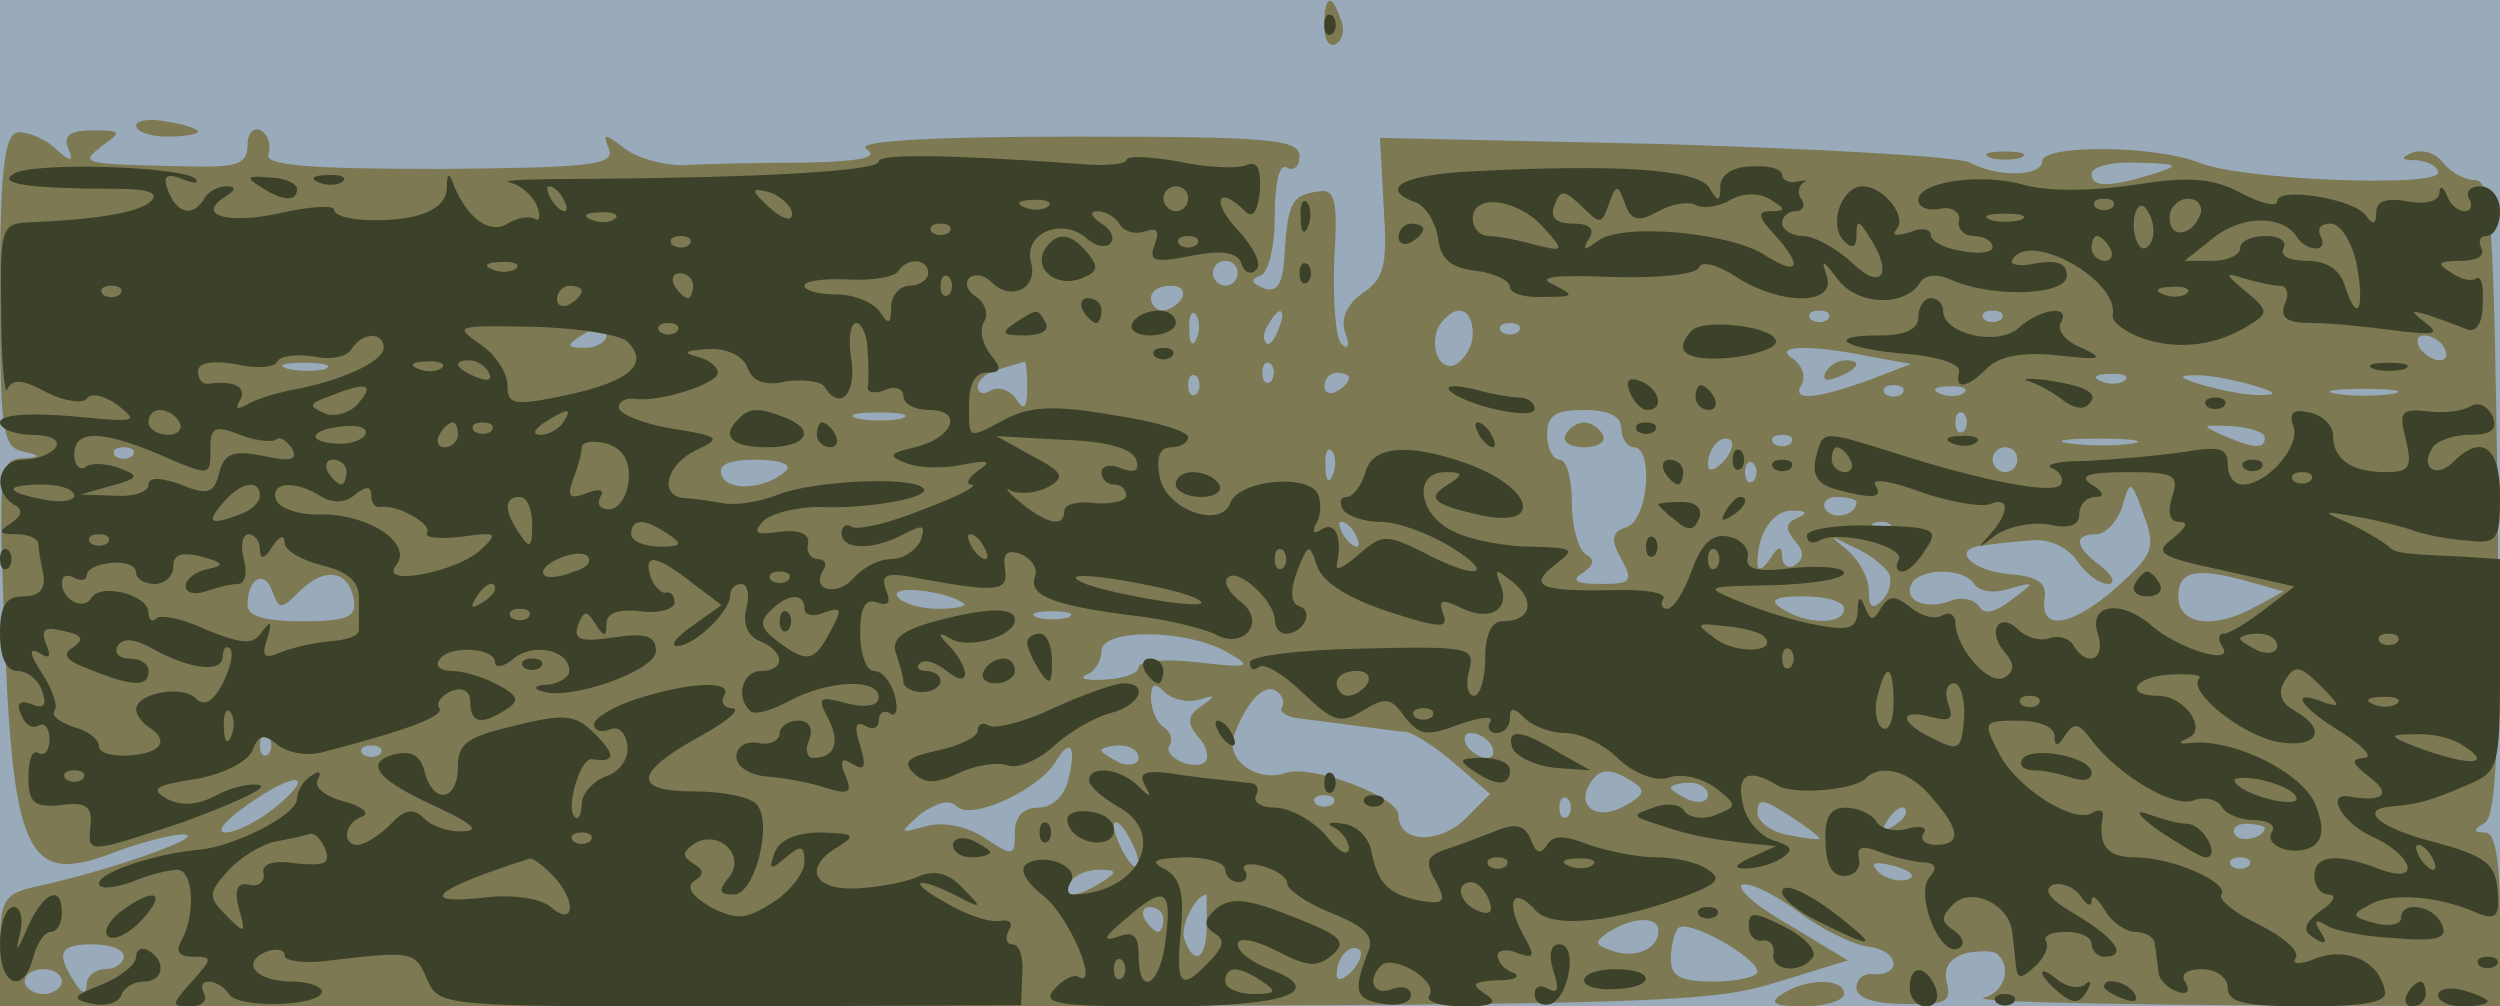 <svg xmlns="http://www.w3.org/2000/svg" xmlns:xlink="http://www.w3.org/1999/xlink" width="2022" height="814"><g><svg xmlns="http://www.w3.org/2000/svg" xmlns:xlink="http://www.w3.org/1999/xlink" width="2022" height="814"/><svg xmlns="http://www.w3.org/2000/svg" width="2022" height="814" version="1.0" viewBox="0 0 2022 814"><g fill="#9ab" transform="matrix(1.001 0 0 -1.005 0 814)"><path d="M0 405V0h2020v810H0V405z"/></g></svg><svg xmlns="http://www.w3.org/2000/svg" width="2022" height="814" version="1.0" viewBox="0 0 2022 814"><g fill="#7c7953" transform="matrix(1.001 0 0 -1.005 0 814)"><path d="M1070 789c0-11 4-18 10-14 5 3 7 12 3 20-7 21-13 19-13-6zm-960-80c0-5 11-9 25-9s25 2 25 4-11 6-25 8c-14 3-25 1-25-3zm-97-6C3 700 0 665 0 575c0-109 2-124 17-128 17-4 17-5 0-6S-1 430 3 318c7-200 18-222 92-193 25 9 50 15 56 13 10-3-63-29-124-42C3 90 0 86 0 45V0h688c637 1 691 2 746 19l59 18-48 29c-27 15-43 30-37 32s26-8 44-21c18-14 44-27 58-29 25-3 27-24 3-22-7 1-13-4-13-11 0-8 14-13 39-13 33-1 38 2 34 17-3 12 2 20 16 24 11 2 22 2 25-1 12-11 5-31-11-35-10-3 80-5 200-6l217-1v70c0 49-4 70-12 70-10 0-10 2 0 8 9 7 12 66 10 263-3 218-5 254-18 254-8 0-20 6-26 14s-17 11-25 8c-10-4-9-6 4-6 9-1 17-5 17-10 0-12-159-6-193 8-35 14-127 15-127 1 0-12-36-13-58-1-9 5-120 11-247 15l-230 5 3-55c3-47 1-58-17-70-13-9-18-21-14-32 4-10 2-14-3-9s-7 35-6 67c3 48 1 58-12 56-22-3-25-8-28-48-1-27-6-34-17-30-10 4-11 7-3 10 7 2 12 23 12 48 0 28 4 43 10 39 5-3 10 1 10 9 0 14-24 16-182 16-122 0-178-4-168-10 11-7-5-10-52-11-38 0-81-1-97-2-16 0-37 6-47 14-16 12-17 12-12-1s-15-15-137-16c-108 0-142 3-138 12 2 7 0 15-6 19-6 3-11-2-11-12 0-15-8-18-48-17-88 2-88 2-69 17 16 11 15 12-8 12-18 0-24-4-20-14 5-12 2-12-12 1-10 8-24 13-30 11zm1727-33c-36-11-50-11-50 0 0 6 17 10 38 9 33-1 34-2 12-9zm-740-80c0-5-4-10-10-10-5 0-10 5-10 10 0 6 5 10 10 10 6 0 10-4 10-10zm-45-20c-3-5-10-10-16-10-5 0-9 5-9 10 0 6 7 10 16 10 8 0 12-4 9-10zm12-32c-3-8-6-5-6 6-1 11 2 17 5 13 3-3 4-12 1-19zm66 7c-3-9-8-14-10-11-3 3-2 9 2 15 9 16 15 13 8-4zm157-4c0-10-7-21-15-25-15-5-22 24-8 37 12 13 23 7 23-12zm287 12c-4-3-10-3-14 0-3 4 0 7 7 7s10-3 7-7zm140 0c-4-3-10-3-14 0-3 4 0 7 7 7s10-3 7-7zM490 540c0-5-8-10-17-10-15 0-16 2-3 10 19 12 20 12 20 0zm737 3c-4-3-10-3-14 0-3 4 0 7 7 7s10-3 7-7zm748-13c3-5 2-10-4-10-5 0-13 5-16 10-3 6-2 10 4 10 5 0 13-4 16-10zm-464-7 33-6-34-13c-45-16-63-17-54-3 3 6 0 15-7 20-18 11 13 12 62 2zM263 513c-7-2-21-2-30 0-10 3-4 5 12 5 17 0 24-2 18-5zm567-15c0-17-3-19-9-9-5 7-14 10-20 7-6-4-11-3-11 3 0 5 8 12 18 14 9 3 18 5 20 6 1 0 2-9 2-21zm197 5c-4-3-7 0-7 7s3 10 7 7c3-4 3-10 0-14zm-60-10c-4-3-7 0-7 7s3 10 7 7c3-4 3-10 0-14zm123 13c0-3-4-8-10-11-5-3-10-1-10 4 0 6 5 11 10 11 6 0 10-2 10-4zm627-2c-3-3-12-4-19-1-8 3-5 6 6 6 11 1 17-2 13-5zm103-4c20-6 21-8 5-8-11 0-31 4-45 8-20 6-21 8-5 8 11 0 31-4 45-8zm-283-7c-4-3-10-3-14 0-3 4 0 7 7 7s10-3 7-7zm50 1c-3-3-12-4-19-1-8 3-5 6 6 6 11 1 17-2 13-5zm346-1c-13-2-33-2-45 0-13 2-3 4 22 4s35-2 23-4zM728 473c-10-2-26-2-35 0-10 3-2 5 17 5s27-2 18-5zm582-8c0-8 5-15 10-15 16 0 12-57-5-64-13-4-14-10-5-26 10-18 8-20-17-20-20 0-24 3-14 9 9 6 10 11 2 15-6 4-11 23-11 42s-4 34-10 34c-5 0-10 9-10 20 0 16 7 20 30 20 20 0 30-5 30-15zm277-2c-4-3-7 0-7 7s3 10 7 7c3-4 3-10 0-14zm243-5c0-10-9-9-35 2-17 8-16 8 8 7 15-1 27-5 27-9zm-438-20c-7-7-12-8-12-2 0 14 12 26 19 19 2-3-1-11-7-17zm55 15c-4-3-10-3-14 0-3 4 0 7 7 7s10-3 7-7zm276 0c-13-2-35-2-50 0-16 2-5 4 22 4 28 0 40-2 28-4zM107 443c-4-3-10-3-14 0-3 4 0 7 7 7s10-3 7-7zm970-15c-3-8-6-5-6 6-1 11 2 17 5 13 3-3 4-12 1-19zm553 12c0-5-4-10-10-10-5 0-10 5-10 10 0 6 5 10 10 10 6 0 10-4 10-10zm-995-9c-16-15-48-17-52-3-3 8 6 12 28 12 20 0 29-4 24-9zm782-8c-4-3-7 0-7 7s3 10 7 7c3-4 3-10 0-14zm294-85c-36-32-63-37-59-10 2 13-5 18-29 20-32 3-47 21-20 23 6 1 23 3 37 4 15 2 30-5 38-16 7-11 19-19 25-19 7 0 4 7-5 14-22 16-23 26-4 26 7 0 17 10 21 23 6 21 7 21 17-7 10-27 8-32-21-58zm-211 68c0-11-19-15-25-6-3 5 1 10 9 10 9 0 16-2 16-4zm-48-13c-9-4-10-8-2-18 8-9 8-15 0-20-5-3-10 0-10 7 0 9-3 9-10-2-6-9-10-10-10-3 0 24 13 43 29 42 11 0 12-2 3-6zm-357-13c3-5 4-10 1-10s-8 5-11 10c-3 6-4 10-1 10s8-4 11-10zm432 3c-4-3-10-3-14 0-3 4 0 7 7 7s10-3 7-7zm-1-34c3-6 1-16-5-22-8-8-11-6-11 7 0 11-8 25-17 33-16 13-16 13 4 3 12-5 25-15 29-21zM243 335c20 19 39 16 43-8 2-14-6-17-42-17-30 0-44 4-44 13 0 22 14 29 20 11 6-15 7-15 23 1zm1352 5c4-6 16-8 28-4 22 6 22 6 2-9-13-10-22-12-26-5-4 6-15 8-24 4-20-7-38 1-30 15 8 12 42 12 50-1zm225 1 25-7-22-12c-34-19-63-15-63 8 0 21 15 24 60 11zM779 324c2-2-7-4-22-4-14 0-29 5-32 10-6 10 42 4 54-6zm711-4c0-13-30-13-50 0-11 7-7 10 18 10 17 0 32-4 32-10zm-627-7c-7-2-19-2-25 0-7 3-2 5 12 5s19-2 13-5zm127-27c23-13 21-14-23-9-26 3-47 1-47-4s-12-9-27-10c-16-1-22 1-15 4 6 2 12 11 12 19 0 18 66 18 100 0zm-21-39c13 4 14 3 2-5s-12-14-3-25c7-7 9-16 6-20-9-8-35 4-29 13 3 5 1 11-5 15-5 3-10 14-10 23 0 12 3 13 11 5 6-6 19-9 28-6zm67-6c-3-3 3-8 12-9s31-4 47-6c17-2 35-5 41-5 6-1 24-12 40-26l28-24-21-21c-22-20-53-18-53 4 0 15-71 41-91 34-23-8-49 10-42 30 10 27 24 42 34 36 5-3 7-9 5-13zm-819-38c-4-3-7 0-7 7s3 10 7 7c3-4 3-10 0-14zm988 7c3-5 2-10-4-10-5 0-13 5-16 10-3 6-2 10 4 10 5 0 13-4 16-10zm-898-7c-4-3-10-3-14 0-3 4 0 7 7 7s10-3 7-7zm556-21c-3-13-13-22-24-22-12 0-19-7-19-20 0-19-1-20-25-4-14 9-33 13-47 9-22-6-22-6-4 10 13 9 23 12 29 6 12-12 67 14 80 36 12 20 17 12 10-15zm57 18c0-5-7-7-15-4-8 4-15 8-15 10s7 4 15 4 15-4 15-10zm-699-41c-13-10-30-19-39-19-8 0 0 10 19 23 40 28 55 24 20-4zm1098 22c11-7 10-11-7-20-22-12-39 0-27 19 8 12 16 12 34 1zm61-11c0-5-7-7-15-4-8 4-15 8-15 10s7 4 15 4 15-4 15-10zm-303-7c-4-3-10-3-14 0-3 4 0 7 7 7s10-3 7-7zm190-10c-4-3-7 0-7 7s3 10 7 7c3-4 3-10 0-14zm203-18c0-1-11 0-25 3-14 2-25 11-25 18 0 12 5 11 25-2 14-9 25-17 25-19zm70 21c0-3-5-8-12-12s-8-3-4 4c7 12 16 16 16 8zm-620-41c0-5-5-3-10 5s-10 20-10 25c0 6 5 3 10-5s10-19 10-25zm910 29c0-8-19-13-24-6-3 5 1 9 9 9s15-2 15-3zm-289-42c-7-2-18 1-23 6-8 8-4 9 13 5 13-4 18-8 10-11zm276 11c-4-3-10-3-14 0-3 4 0 7 7 7s10-3 7-7zm-927-13c-20-13-33-13-25 0 3 6 14 10 23 10 15 0 15-2 2-10zm85-35c0-27-10-33-18-11-4 10 9 36 18 36V65zm-35 5c0-5-2-10-4-10-3 0-8 5-11 10-3 6-1 10 4 10 6 0 11-4 11-10zm400-9c0-15-19-23-38-16-14 5-14 7-2 15 19 12 40 13 40 1zm80-33c0-4-16-8-35-8-27 0-35 4-35 18 0 10 3 22 6 25 8 8 64-24 64-35zM100 40c0-5-7-10-15-10s-15-6-15-12c0-9-4-8-10 2-15 23-12 30 15 30 14 0 25-4 25-10zm992-12c-7-7-12-8-12-2 0 14 12 26 19 19 2-3-1-11-7-17zM50 20c0-5-7-10-15-10s-15 5-15 10c0 6 7 10 15 10s15-4 15-10zm1425 490c-3-6 1-7 9-4 18 7 21 14 7 14-6 0-13-4-16-10zm-210-50c-3-5 3-10 15-10s18 5 15 10c-3 6-10 10-15 10s-12-4-15-10zm343 223c6-2 18-2 25 0 6 3 1 5-13 5s-19-2-12-5zM1440 10c-11-7-7-10 18-10 17 0 32 5 32 10 0 13-30 13-50 0z"/></g></svg><svg xmlns="http://www.w3.org/2000/svg" width="2022" height="814" version="1.0" viewBox="0 0 2022 814"><g fill="#3c4129" transform="matrix(1.001 0 0 -1.005 0 814)"><path d="M1070 790c0-7 3-10 7-7 3 4 3 10 0 14-4 3-7 0-7-7zM710 680c0-8-99-13-235-14-44 0-73-1-63-3 9-2 19-11 22-19s2-13-2-10c-4 2-14 1-22-4-14-9-32 4-43 30-4 12-6 11-6-2-1-18-27-27-68-25-13 1-23 4-23 8s-18 3-41-2c-43-10-71-3-48 12 10 6 10 9 2 9-6 0-15-4-18-10-9-15-22-12-29 6-5 12-2 15 11 10 10-4 14-4 11 0-10 10-132 14-147 4-14-8 13-12 83-12 25 0 35-3 28-10-9-9-45-15-99-17-22-1-23-5-22-73 0-40 3-68 5-61 4 8 12 8 32-3 14-7 29-9 32-5 3 5 14 3 25-5 18-14 15-14-37-9-36 3-58 1-58-5 0-5 12-10 26-10s23-4 19-10c-3-5-15-10-26-10-20 0-26-24-8-36 8-4 7-9-2-15-11-7-10-9 4-9 9 0 17-3 18-7 0-5 2-16 4-25 2-12-3-18-16-18-14 0-19-7-19-30 0-19 5-30 14-30 8 0 17-7 20-16 4-11 2-15-8-11s-13 1-9-8c3-8 9-12 14-9s9-2 9-11-4-14-9-11-8-6-8-19c0-21 4-25 26-23 21 3 26-1 24-18-2-21-2-21 74 4 41 15 70 28 63 30-6 2-22-1-35-8-15-8-28-9-40-3-14 8-10 11 23 16 23 4 42 14 46 23 5 13 9 14 21 4 8-6 24-9 37-5 70 18 97 29 93 35-3 5 2 10 10 14 9 3 15 0 15-9 0-17 9-19 29-6 11 7 10 11-7 20-11 6-28 11-37 11s-14 4-10 9c7 12 45 10 45-2 0-5 7-4 15 3 16 13 45 7 45-10 0-5-8-10-17-11-10 0-13-3-6-5 21-9 93 16 93 32 0 12-8 15-34 11-27-4-33-2-29 10 5 12 7 12 14 1s9-11 9 0c0 9 10 12 28 10 15-2 27 2 27 7 0 6-3 9-7 8-3-1-9 4-12 12-7 20 4 19 33-4l24-18-24-17c-13-9-18-16-12-16 14 0 43 28 43 41 0 5 4 9 9 9s7-9 4-20c-3-12 1-22 11-26 20-8 21-24 1-24-15 0-21-21-9-32 3-4 17 0 32 8 32 17 72 18 72 3 0-7-10-9-26-5-22 6-24 5-15-12 10-19 6-32-12-32-5 0-7 7-3 15 3 9 0 15-9 15-8 0-15-5-15-10 0-6-8-10-17-8-10 2-18-3-18-11s11-15 25-16 35-5 47-9c19-6 22-4 16 10-5 12-3 15 6 9 10-6 11-2 6 15-5 15-4 20 4 16 6-4 11-2 11 4s4 9 9 6c5-4 7 3 4 14s-10 20-17 20c-6 0-11 14-11 30 0 21 4 29 14 25 9-3 11 0 7 10-5 13 0 15 29 9 61-11 70-10 67 8-2 13 2 16 13 12 9-4 14-12 11-19-5-15 18-23 84-31 25-3 52-10 61-14 24-14 43 10 21 26-9 7-14 16-10 19 8 9 38-19 38-34 0-6 4-11 9-11 14 0 23 18 11 22-7 2-8 12-2 28 9 23 10 23 16 5 4-13 24-26 57-37 43-14 50-14 45-2-4 11-1 12 12 6 24-13 42-4 35 16-6 15-5 15 10 3 18-15 14-31-9-31-9 0-14-11-14-30 0-16-4-30-9-30s-7 9-4 20c5 19 1 20-86 18-52-1-91-6-91-11 0-6 3-7 7-4 4 4 19-5 35-20 25-24 31-26 49-15s23 11 34-5c12-15 18-16 44-6 17 6 29 7 25 2-3-5 0-9 5-9 6 0 11 5 11 12 0 9 3 9 12 0 7-7 22-12 33-12 12 0 31-9 43-21 13-12 30-18 40-15 10 4 27 0 38-8 18-14 18-15 0-22-10-4-21-2-25 3-3 6-15 7-25 3-18-6-18-7 5-14 24-8 37-11 74-15l20-2-20-9c-13-6-15-9-5-9 8 0 21 3 29 8 11 7 9 10-7 15-11 4-22 17-24 30-5 23 5 28 28 14 12-8 61-4 71 5 12 13 36 7 54-15 23-26 24-38 3-38-8 0-13 4-10 9 4 5-2 7-13 4-10-3-22 0-25 6-4 6-15 11-25 11-12 0-17-8-16-27 0-18 5-28 15-28 8 0 14 6 12 14-2 9 2 11 15 6 10-4 26-8 35-9 12 0 14-4 7-12-12-14 9-66 24-57 5 3 3 9-4 14-11 7-11 11-1 21 15 15 46 0 48-23 1-8 2-20 3-27 1-10 4-10 15 0 8 7 12 16 9 21-2 4 5 7 16 7 12 0 21-4 21-10 0-5 5-10 10-10 20 0 9 15-23 34-21 12-27 20-18 24 7 2 17-2 22-9 5-8 9-9 9-4 0 6 5 2 11-8 5-9 17-17 24-17 8 0 16-4 16-10 1-5 2-15 3-22 0-6 7-13 15-16s11 0 7 7c-5 7 1 11 13 11s21-7 21-15c0-12 14-15 65-15 47 0 64 4 62 12-4 24-30 36-55 27-14-6-21-5-17 0 3 6-10 17-30 27-19 9-33 20-30 24 6 10-40 30-70 30-23 0-30 10-26 33 1 5-3 6-8 3-15-10-62 20-76 48-13 25-13 26 16 26 16 0 29-5 29-12 0-10 3-9 9 1 7 10 11 9 22-6 21-27 66-54 82-47 8 3 18 1 22-5 3-6 15-11 26-11s18-4 15-9c-8-12 18-21 33-12 8 6 9 15 2 33-10 26-67 54-101 50-10-1-11 0-2 4 16 7-3 34-24 34-28 0-20 15 8 17 17 1 28 0 25-3-10-10 33-45 63-51 33-6 41 10 14 25-11 6-14 14-8 24 8 13 12 13 29-4 16-16 17-18 2-13-28 11-19-4 16-25 17-11 25-20 17-20-11-1-10-4 4-15 19-14 12-21-16-16-19 3-6-20 16-31 35-15 44-40 10-28-36 14-54 12-54-5 0-8 5-15 12-15 6 0 4-6-7-13-14-11-15-16-5-22 9-6 11-4 5 5s-4 11 5 5c6-4 32-9 55-10 35-3 43 0 38 11-6 15-33 20-33 5 0-5-10-7-21-4-19 5-20 7-4 15 17 10 56 7 87-7 15-6 18-2 16 19s-10 27-50 38c-45 11-64 27-35 29 22 2 32 5 60 17 26 11 27 13 27 97v85l-30 2c-49 2-55 3-60 8-3 3-16 11-30 18-25 11-25 11 5 6 17-3 37-8 45-11s27-7 43-8c25-3 27 0 27 36 0 40-15 50-38 27-13-13-27-5-17 11 3 6 17 11 30 11 18 0 23 4 19 15-4 8-11 12-18 8-6-4-22-6-35-4-21 2-23 0-17-23 5-22 3-26-16-26-28 0-43 10-43 30 0 8-9 16-19 18-13 3-17 0-13-11 6-16-21-47-41-47-7 0-12 7-12 16 0 14-7 15-37 10-21-3-56-6-78-7-22 0-34-3-27-6 6-2 10-8 7-13-5-8-61 2-136 26-58 18-56 18-62-5-3-14 2-21 17-25 30-8 38-7 31 4-3 5 13 3 37-6 23-8 48-12 55-10 17 7 17-6 1-24-11-12-10-12 4-1 10 7 29 11 43 9 17-4 25-1 25 8 0 8 6 14 13 14 8 0 7 4-3 10-11 7-3 10 28 10 39 0 43-2 37-20-4-13-2-20 6-20s5-5-5-13c-16-12-12-15 40-26l58-13-25-19c-13-10-28-19-32-19-5 0-5-5-1-11 9-15-36-1-57 17-25 22-52 18-44-6 7-21-9-28-20-9-4 6-13 8-20 5-7-2-18 1-24 7-15 15-26 0-12-17 9-10 9-16 1-21-12-8-39 22-40 43 0 7-5 10-10 7-6-4-18-1-26 6-13 10-17 10-24 0-6-11-9-11-13 0-4 10-6 9-6-3-1-14-7-16-33-11-18 3-46 12-63 19-29 12-28 12 28 13 31 1 57 5 57 10 0 4-18 6-40 4-30-4-40-1-38 8 2 7-5 15-15 17-13 3-22-5-30-27-6-17-15-31-20-31-4 0-6 4-3 8 3 5-16 8-42 7-58-1-68 3-45 21 16 12 15 13-19 14-20 0-49 5-63 12-29 13-34 48-7 48 14 0 15-2 2-10-18-11-13-16 28-25 50-10 40 23-13 42-48 17-77 14-82-8-3-10-10-19-15-19s-6-4-3-10c3-5 17-10 30-10 14 0 39-9 57-20 39-24 20-27-23-4-29 14-32 14-51-2-11-10-19-14-18-9 5 22-1 36-12 29-6-4-8-3-5 4 4 5 5 17 2 24-7 17-64 12-71-7-8-21-52-5-57 21-3 16 0 24 9 24 8 0 14 4 14 8 0 5-27 13-61 18-47 8-66 7-86-3-32-17-30-17-30 12 0 16 5 25 14 25 12 0 13 3 3 15-6 8-9 19-5 26 4 6 1 15-6 20-7 4-10 11-6 15s12 3 18-3c16-16 38-5 32 16-6 23 24 36 44 20 7-7 17-9 20-5 4 4 1 11-7 16-9 6-10 10-3 10 6 0 15-5 18-11 4-6 13-8 21-5 9 3 11 0 7-11-5-13-1-15 29-9 25 5 38 3 41-6 2-7 8-10 12-5 5 4-2 18-15 32-22 23-16 37 6 15 6-6 10-1 12 16 1 18-2 25-11 21-7-3-32-2-55 3-23 4-42 5-42 1 0-3-17-5-37-3-112 8-163 8-163 2zm-255-30c3-5 4-10 1-10s-8 5-11 10c-3 6-4 10-1 10s8-4 11-10zm185-12c0-6-6-5-15 2-8 7-15 14-15 16s7 1 15-2c8-4 15-11 15-16zm320 12c0-5-4-10-10-10-5 0-10 5-10 10 0 6 5 10 10 10 6 0 10-4 10-10zm-113-6c-3-3-12-4-19-1-8 3-5 6 6 6 11 1 17-2 13-5zm-350-10c-3-3-12-4-19-1-8 3-5 6 6 6 11 1 17-2 13-5zm270-11c-4-3-10-3-14 0-3 4 0 7 7 7s10-3 7-7zm-210-10c-4-3-10-3-14 0-3 4 0 7 7 7s10-3 7-7zm410 0c-4-3-10-3-14 0-3 4 0 7 7 7s10-3 7-7zm-550-19c-3-3-12-4-19-1-8 3-5 6 6 6 11 1 17-2 13-5zm333-4c0-5-7-10-15-10s-15-8-15-17c0-14-2-15-9-4-5 7-20 14-35 14-14 0-26 3-26 7s16 6 36 5c19-1 37 2 40 7 7 11 24 10 24-2zm-190-10c0-5-2-10-4-10-3 0-8 5-11 10-3 6-1 10 4 10 6 0 11-4 11-10zm207-7c-4-3-7 0-7 7s3 10 7 7c3-4 3-10 0-14zm-670 0c-4-3-10-3-14 0-3 4 0 7 7 7s10-3 7-7zm373 3c0-3-4-8-10-11-5-3-10-1-10 4 0 6 5 11 10 11 6 0 10-2 10-4zm37-41c18-18 2-32-49-43-43-9-48-8-48 8 0 10-10 25-22 33-22 15-19 15 42 14 36-1 70-6 77-12zm40 8c-4-3-10-3-14 0-3 4 0 7 7 7s10-3 7-7zm154-15c1-13 1-26 0-30 0-4 6-5 14-2 8 4 15 1 15-5s9-11 21-11c28 0 19-23-12-30-21-5-22-7-6-13 10-4 31-4 45-1 21 4 24 3 12-5-8-6-10-11-5-11 6-1-12-10-39-20-27-11-53-17-58-14-4 3-8 0-8-5 0-14 26-14 50-1 16 8 18 8 14-5-4-8-14-15-24-15s-23-7-30-15c-13-15-35-11-25 6 4 5 1 9-4 9-6 0-10 6-8 13 1 7-7 11-23 9-20-3-22-1-13 9 7 6 27 11 45 11 40-2 92 8 84 15-9 10-89 6-117-5-15-6-35-9-45-7-11 2-25 4-31 4-21 2-15 27 10 39 20 9 19 11-20 17-24 4-43 12-43 17s6 8 13 7c19-3 67 12 67 21 0 5-8 11-17 13-12 3-9 5 8 6 16 1 29-5 33-15 4-11 14-15 31-11 14 2 28 0 31-4 12-20 26-7 22 21-3 17-1 30 4 30 4 0 9-10 9-22zm-391 2c0-11-35-27-75-34-14-3-30-8-36-12-8-4-9-3-5 4 6 11-6 16-26 13-5 0-8 4-8 10 0 7 11 9 30 6 16-4 32-3 34 2 3 5 16 6 30 4 13-3 27 0 30 6 9 14 26 14 26 1zm47-16c-3-3-12-4-19-1-8 3-5 6 6 6 11 1 17-2 13-5zm38-4c3-6-1-7-9-4-18 7-21 14-7 14 6 0 13-4 16-10zm-105-24c-6-8-19-12-27-9-14 6-14 8 3 14 30 12 37 10 24-5zm-145-16c3-5-1-10-9-10-9 0-16 5-16 10 0 6 4 10 9 10 6 0 13-4 16-10zm310 0c-3-5-12-10-18-10-7 0-6 4 3 10 19 12 23 12 15 0zm-232-14c3 3 8 0 13-7 5-9-1-11-23-6-25 5-32 2-36-14s-9-18-31-9c-17 6-26 6-26 0s-12-10-27-9l-28 1 25 7c22 6 23 8 7 14-11 4-23 5-28 1-5-3-9 2-9 10 0 20 21 20 67 1 44-19 43-19 43 5 0 16 4 18 24 10 13-5 26-6 29-4zm72 4c-3-5-14-8-25-7-24 2-18 12 9 14 12 1 19-2 16-7zm75 0c0-5-5-10-11-10-5 0-7 5-4 10 3 6 8 10 11 10 2 0 4-4 4-10zm27 3c-4-3-10-3-14 0-3 4 0 7 7 7s10-3 7-7zm111-39c-1-13-8-24-16-24-7 0-10 4-7 10 4 6-1 7-11 3-14-5-16-3-11 11 4 10 7 21 7 26 0 4 9 6 20 3 13-4 19-13 18-29zm410 16c3-9-1-11-12-7-9 4-16 2-16-3 0-6 5-10 10-10 6 0 10-4 10-9 0-4-11-7-25-6-14 2-25-1-25-6 0-14-14-11-36 7-10 8-13 13-7 9 7-3 20-2 30 3 14 8 12 12-13 25l-29 16 54-3c35-1 56-7 59-16zm577 0c3-5 1-10-4-10-6 0-11 5-11 10 0 6 2 10 4 10 3 0 8-4 11-10zM280 430c0-5-2-10-4-10-3 0-8 5-11 10-3 6-1 10 4 10 6 0 11-4 11-10zm1587-7c-4-3-10-3-14 0-3 4 0 7 7 7s10-3 7-7zM60 411c0-4-11-6-25-3-32 6-32 12 0 12 14 0 25-4 25-9zm150 0c0-5-7-12-16-15-24-9-28-7-14 9 14 17 30 20 30 6zm50-1c9-5 19-5 27 2 9 7 13 7 13-1 0-6 3-10 8-9 13 2 42-14 37-21-2-4 10-5 28-3 28 4 30 3 16-10-18-18-84-31-69-13 14 17-21 41-60 41-18-1-35 5-37 12-5 14 16 16 37 2zm170-22c0-19-2-20-10-8-13 19-13 30 0 30 6 0 10-10 10-22zm110-8c12-8 11-10-7-10-13 0-23 5-23 10 0 13 11 13 30 0zm-453-7c-4-3-10-3-14 0-3 4 0 7 7 7s10-3 7-7zm123-5c0-9 4-8 10 2 6 9 10 10 10 3 0-6 14-14 30-18 21-5 30-13 30-26v-26c0-5-10-8-22-9-13-1-31-5-41-9-14-6-16-3-11 11 4 14 3 15-4 6-7-11-15-11-45 1-19 9-38 13-41 9-3-3-6-1-6 5 0 14-38 24-46 12-6-11-24-2-24 12 0 6 4 7 10 4 5-3 10-2 10 2 0 5 9 9 20 10s20-2 20-8c0-5 7-9 15-9s15 6 15 14c0 10 7 12 23 8 18-5 19-7 5-10-10-2-18-8-18-14 0-5 7-7 16-4s20 6 26 6 8 9 5 20-1 20 4 20 9-6 9-12zm585 2c3-5 4-10 1-10s-8 5-11 10c-3 6-4 10-1 10s8-4 11-10zm-331-20c-10-4-21-6-24-3-8 7 24 22 34 16 5-4 1-10-10-13zm573 3c-4-3-7 0-7 7s3 10 7 7c3-4 3-10 0-14zm350 0c-4-3-7 0-7 7s3 10 7 7c3-4 3-10 0-14zm-750-10c-4-3-10-3-14 0-3 4 0 7 7 7s10-3 7-7zm328-14c13-6 4-7-25-3-25 4-54 10-65 15-13 6-4 7 25 3 25-4 54-10 65-15zm-565 7c0-3-5-8-12-12s-8-3-4 4c7 12 16 16 16 8zm250-16c0-5 7-7 16-3 14 5 15 3 5-15-13-25-19-26-43-8-13 10-15 15-6 24 15 15 28 15 28 2zm-223-7c-4-3-10-3-14 0-3 4 0 7 7 7s10-3 7-7zM59 289c-10-6-5-11 14-18 35-14 47-14 47-1 0 6-7 10-16 10-8 0-12 5-9 10 4 7 14 6 28-2 31-17 57-20 57-6 0 6 3 9 6 6 3-4 0-16-6-28-8-15-15-19-22-12-11 11-48 4-48-9 0-4 5-11 10-14 17-11 11-21-15-23-14-1-25 2-25 7 0 6-9 13-21 16-11 4-18 9-15 13 3 3-1 16-10 30-10 15-11 21-3 17 9-6 11-4 6 7-4 12-1 14 15 10 15-3 16-7 7-13zm1366 9c13-13-22-15-39-2-17 12-16 13 8 10 14-1 28-5 31-8zm415-8c0-5-7-7-15-4-8 4-15 8-15 10s7 4 15 4 15-4 15-10zm97 3c-4-3-10-3-14 0-3 4 0 7 7 7s10-3 7-7zm-490-20c-4-3-7 0-7 7s3 10 7 7c3-4 3-10 0-14zm-342-13c-3-5-10-10-16-10-5 0-9 5-9 10 0 6 7 10 16 10 8 0 12-4 9-10zm425-16c0-14-4-23-9-20s-7 15-4 26c7 28 13 25 13-6zm57-12c-2-25-4-27-24-17-28 13-30 25-3 18 16-4 19-2 14 11-3 9-1 16 5 16 5 0 9-13 8-28zm60 11c-4-3-10-3-14 0-3 4 0 7 7 7s10-3 7-7zm290 1c-3-3-12-4-19-1-8 3-5 6 6 6 11 1 17-2 13-5zM187 218c-3-8-6-5-6 6-1 11 2 17 5 13 3-3 4-12 1-19zm970 15c-4-3-10-3-14 0-3 4 0 7 7 7s10-3 7-7zm833-23c24-15 8-17-30-4-30 11-32 13-10 13 14 1 32-3 40-9zM67 183c-4-3-10-3-14 0-3 4 0 7 7 7s10-3 7-7zm1788-14c7-10-36-2-48 10-5 5 2 6 17 4 15-3 29-9 31-14zm110-49c3-5 4-10 1-10s-8 5-11 10c-3 6-4 10-1 10s8-4 11-10zM597 473c-15-14-6-23 23-23 32 0 40 14 14 24-20 8-29 8-37-1zm63-13c0-5 5-10 11-10 5 0 7 5 4 10-3 6-8 10-11 10-2 0-4-4-4-10zm-30-150c0-7 3-10 7-7 3 4 3 10 0 14-4 3-7 0-7-7zm558 362c-56-3-74-14-44-25 8-3 16-16 18-29 2-17 11-24 31-26 15-2 27-8 27-13s12-9 28-8c24 0 25 1 7 10-14 6 1 8 48 6 37-1 68 2 70 8 2 5 15 2 30-8 36-23 81-23 73 1-5 14-3 13 9-3 16-21 54-22 66-3 4 7 14 8 25 3 33-15 94-13 94 3 0 10-8 13-25 10-13-3-22-1-19 3 14 24 87-17 81-45-1-5 11-14 26-19 29-9 60-5 87 13 13 8 12 11-5 25-18 15-18 16-2 11 10-3 23-6 29-6s8-7 4-15c-4-11 2-15 22-15 15 0 45-3 67-6 32-4 37-3 25 6-13 10-13 11 3 6 9-3 23-8 30-11s13 4 13 20c1 14-1 23-5 21-4-3-13-1-21 5-12 7-10 9 8 9 13 0 20 4 17 10s-1 10 4 10c6 0 11 9 11 20s-7 20-16 20c-8 0-12-4-9-10 3-5 2-10-4-10-5 0-12 6-14 13-3 7-6 8-6 1-1-6-12-9-26-6-17 3-25 0-25-9 0-10-3-10-8-3-9 14-72 24-72 12 0-5-13-2-30 7-23 12-42 13-87 6-33-5-69-5-87 0-34 10-86 3-86-12 0-6 8-9 18-7 9 2 16-3 15-9-2-7 4-13 12-13s15-4 15-9c0-4-11-6-25-3-14 2-25 8-25 13s-8 6-17 2c-10-3-15-3-11 2 10 10-10 35-27 35s-28-31-15-44c7-7 10-5 10 5 0 12 2 12 10-1 20-30 11-45-13-22-13 12-31 22-40 22s-17 5-17 10c0 6 5 10 11 10 5 0 8 4 5 9-4 5-3 11 1 14 5 2 2 2-4 1-7-2-13 1-13 5 0 5-11 8-25 7-15 0-25-7-25-16 0-13-2-13-9-1-10 15-75 19-193 13zm112-26c6 16 7 16 13 0 5-14 11-15 27-6 11 6 25 8 30 5s18-2 28 4c11 6 24 6 33 0 12-7 12-9 0-9-11 0-11-4 2-18 24-26 21-35-6-18-28 19-117 27-136 12-11-8-13-8-7 2 5 8 0 12-13 12-14 0-19 5-15 15 5 13 8 12 22-1 15-15 16-15 22 2zm-52-20c16-18 16-19-8-13-14 4-31 7-37 7-7 0-13 6-13 14 0 21 37 16 58-8zm459 17c-4-3-10-3-14 0-3 4 0 7 7 7s10-3 7-7zm33-19c0-8-4-14-8-14s-8 9-8 19c0 11 4 17 8 15 4-3 8-12 8-20zm38 14c-6-18-25-21-25-3 0 8 7 15 15 15 7 0 12-5 10-12zm-145-5c-7-2-19-2-25 0-7 3-2 5 12 5s19-2 13-5zm223-14c3-5 10-9 15-9 6 0 7 5 4 10-3 6 0 10 8 10s17-14 21-32c7-36 1-50-9-19-4 14-15 21-31 21-14 0-22 4-19 10s-3 10-14 10c-12 0-21-4-21-10 0-5-10-10-22-10h-23l24 19c23 18 56 18 67 0zm-151-9c3-5 1-10-4-10-6 0-11 5-11 10 0 6 2 10 4 10 3 0 8-4 11-10zm62-36c-3-3-12-4-19-1-8 3-5 6 6 6 11 1 17-2 13-5zM210 660c18-12 30-13 30-2 0 4-10 9-22 9-18 2-20 0-8-7zm48 3c7-3 16-2 19 1 4 3-2 6-13 5-11 0-14-3-6-6zm793-29c0-11 3-14 6-6 3 7 2 16-1 19-3 4-6-2-5-13zm79-15c0-5 5-7 10-4 6 3 10 8 10 11 0 2-4 4-10 4-5 0-10-5-10-11zm-286-10c-9-16 10-31 30-23 13 5 14 9 5 20-14 17-25 18-35 3zm206-19c0-7 3-10 7-7 3 4 3 10 0 14-4 3-7 0-7-7zm-175-30c3-5 8-10 11-10 2 0 4 5 4 10 0 6-5 10-11 10-5 0-7-4-4-10zm675-5c0-10-10-15-32-15-45 0-28-11 24-15 24-2 42-8 41-14-4-15 6-14 23 3 9 9 28 13 56 10 36-4 39-3 20 6-13 5-20 14-17 20 9 15-16 12-34-4-17-15-61-5-61 14 0 5-4 10-10 10-5 0-10-7-10-15zm-730-5c-12-8-10-10 8-10 13 0 20 4 17 10-7 12-6 12-25 0zm95 0c-3-5 3-10 14-10 12 0 21 5 21 10 0 6-6 10-14 10s-18-4-21-10zm452-6c-16-17-5-25 31-22 20 2 37 8 37 13 0 12-57 19-68 9zm-434-21c4-3 10-3 14 0 3 4 0 7-7 7s-10-3-7-7zm985-10c6-2 18-2 25 0 6 3 1 5-13 5s-19-2-12-5zm-601-19c3-7 9-14 14-14 14 0 10 17-5 23-10 4-13 1-9-9zm323 9c8-3 21-10 28-16 7-5 15-7 19-3 10 9 0 15-33 20-16 2-22 1-14-1zm-469-7c11-12 69-25 69-15 0 5-6 9-12 9-7 0-24 3-38 7-14 3-22 3-19-1zm199-6c0-5 5-10 11-10 5 0 7 5 4 10-3 6-8 10-11 10-2 0-4-4-4-10zm413-7c4-3 10-3 14 0 3 4 0 7-7 7s-10-3-7-7zm-588-23c3-5 8-10 11-10s2 5-1 10c-3 6-8 10-11 10s-2-4 1-10zm128 3c4-3 10-3 14 0 3 4 0 7-7 7s-10-3-7-7zm255-10c7-3 16-2 19 1 4 3-2 6-13 5-11 0-14-3-6-6zm-178-13c0-7 3-10 7-7 3 4 3 10 0 14-4 3-7 0-7-7zm-55-10c3-5 8-10 11-10 2 0 4 5 4 10 0 6-5 10-11 10-5 0-7-4-4-10zm88 3c4-3 10-3 14 0 3 4 0 7-7 7s-10-3-7-7zm380 0c4-3 10-3 14 0 3 4 0 7-7 7s-10-3-7-7zm-863-13c0-5 9-10 21-10 11 0 17 5 14 10-3 6-13 10-21 10s-14-4-14-10zm390-16c0-1 6-7 14-13 10-9 15-8 19 2 3 8-3 13-14 13s-19-1-19-2zm54-6c-4-7-3-8 4-4 12 7 16 16 8 16-3 0-8-5-12-12zm66-19c0-6 5-7 10-4 15 9 71-5 64-16-3-5-1-9 3-9 5 0 13 8 19 18 11 16 7 18-42 19-30 1-54-3-54-8zm-130-9c0-7 3-10 7-7 3 4 3 10 0 14-4 3-7 0-7-7zM0 360c0-7 3-10 7-7 3 4 3 10 0 14-4 3-7 0-7-7zm1725-20c-3-5 1-10 10-10s13 5 10 10c-3 6-8 10-10 10s-7-4-10-10zm-973-31c-24-7-32-14-28-25 3-9 6-19 6-23s7-8 15-8 15 4 15 9c0 4-5 8-12 8-6 0-8 3-5 6 4 4 13 1 22-6 18-15 20 0 3 19-11 11-10 13 0 7 15-9 52 2 52 15 0 11-24 10-68-2zm78-16c0-5 5-15 10-23 8-12 10-11 10 8 0 12-4 22-10 22-5 0-10-3-10-7zm-407-20c4-3 10-3 14 0 3 4 0 7-7 7s-10-3-7-7zm372-3c-3-5 1-10 9-10 9 0 16 5 16 10 0 6-4 10-9 10-6 0-13-4-16-10zm130 0c3-5 8-10 11-10 2 0 4 5 4 10 0 6-5 10-11 10-5 0-7-4-4-10zm-412-23c-18-6-33-15-33-20s6-7 13-4 13-3 14-14c1-10-7-21-18-24-10-4-19-14-19-22 0-9-3-14-6-10-7 7 5 47 14 46 19-3 20 3 3 20-16 16-24 17-65 7-38-9-46-14-46-33 0-28-20-31-27-4-3 13-11 17-24 14-26-7-14-21 35-43 28-13 34-19 20-19-11-1-25 4-31 10-9 9-16 8-28-5-9-9-21-16-26-16-13 0-11 18 4 23 6 2 0 8-15 12-16 4-25 12-21 18 3 6 1 7-5 3-7-4-12-13-12-19 0-13-52-39-80-41-34-3-80-18-80-27 0-5 11-4 26 1 14 6 31 10 37 10 14 0 15-38 3-58-4-8-1-12 10-12 16 0 16-1-1-20s-17-20-1-20c9 0 14 5 11 10-3 6-2 10 4 10 5 0 13-5 16-10 7-12 75-10 75 2 0 4-11 8-24 8-29 0-42 15-21 24 8 3 15 2 15-3 0-4 12-6 28-5 76 9 77 9 87-14C355 0 355 0 590 0l235 1 1 25c1 13-2 24-8 24-5 0-6 5-3 11 4 6 1 9-6 8-8-2-27 4-44 14-33 18-26 23 8 6 21-11 21-10 5 6-11 12-22 15-35 10-10-5-33-9-50-10-36-2-45 17-15 34 14 9 12 10-14 11-21 0-34-6-38-16-5-14-4-15 9-4 12 10 15 10 15-4 0-8-11-23-25-32-22-14-29-15-51-4-15 9-20 16-13 21 8 5 8 9-1 14-9 6-9 9 1 16 20 12 42-10 28-27-9-11-8-14 4-14 17 0 32 59 18 73-6 6-28 10-50 10-50 0-49 15 4 44 22 12 34 22 27 23-7 0-10 5-7 10 8 13-29 11-72-3zM263 126c4-11-1-13-23-11-19 3-29 0-27-8 1-7-4-11-12-9-9 2-12-4-8-19 6-21 5-21-10-6s-15 18 1 36c10 11 28 22 40 24 11 2 24 5 27 6 4 0 9-5 12-13zm214 7c-4-3-10-3-14 0-3 4 0 7 7 7s10-3 7-7zm-31-27c20-20 19-43-1-26-8 7-31 10-50 8-60-7-46 6 33 31 2 1 10-5 18-13zm405 134c-23-11-47-17-52-14s-9 1-9-4-14-12-32-16c-24-5-29-9-20-18s18-9 37 0c13 6 31 9 39 6s25 4 38 16c12 11 33 23 45 26 24 6 32 24 11 24-7 0-33-9-57-20zm134-20c3-5 8-10 11-10s2 5-1 10c-3 6-8 10-11 10s-2-4 1-10zm237-12c3-7 18-14 34-16l29-2-25 14c-31 19-43 20-38 4zm412-9c-3-5 1-9 10-9 8 0 21-3 30-6s16-2 16 4c0 13-49 22-56 11zm-444-9c19-13 30-13 30 0 0 6-10 10-22 10-19 0-20-2-8-10zm-310-8c0-5 11-14 23-21 41-22 17-70-36-71-5 0-5 5-2 10 8 12-20 24-35 15-7-4-2-14 13-26 21-16 46-76 28-65-3 2-12-2-19-10-11-12 2-14 87-14 101 0 134 12 87 30-14 5-26 14-26 20s13 4 31-5c25-13 33-14 45-4 13 11 8 16-31 31-37 15-50 16-62 7-10-9-11-14-2-20 9-5 8-11-4-23-23-24-27-20-23 24 3 30 0 43-12 50-14 7-10 9 16 10 17 0 32-4 32-10 0-5 5-10 11-10 5 0 8 4 5 9-4 5 3 7 14 4s20-9 20-14 16-16 36-24c28-11 35-19 29-32-12-32-10-37 13-41 12-2 22 1 22 7s-7 8-15 5c-15-6-21 7-9 19 10 9 46-12 39-24-4-5 9-9 27-9 25 0 29 3 18 10-12 8-10 10 10 11 14 0 19 3 13 6-7 2-13 9-13 14 0 4 7 6 16 2 14-5 15-3 4 16-14 27-7 38 11 18 14-15 65-9 124 13 23 9 26 13 15 20-8 6-27 10-42 10s-39 5-54 10c-20 8-29 8-34 0s-9-7-13 4c-5 12-12 14-29 7-13-5-31-12-41-15-14-5-16-10-7-25 9-17 7-19-12-16-26 5-35 14-40 40-2 11-12 21-23 22-11 2-14 0-7-3 6-3 12-11 12-17-1-7-9-2-19 11-11 12-29 22-41 22s-18 5-15 10c3 6 0 10-7 10-7 1-30 3-52 6-30 5-37 3-31-8 6-10 5-11-6 0-15 14-39 16-39 4zm337-69c-4-3-10-3-14 0-3 4 0 7 7 7s10-3 7-7zm70 1c-3-3-12-4-19-1-8 3-5 6 6 6 11 1 17-2 13-5zm-84-28c4-10 1-13-9-9-15 6-19 23-5 23 5 0 11-7 14-14zM942 55c-4-38-22-49-22-14 0 16-4 20-17 15-13-4-11 0 6 14 32 28 38 25 33-15zm-35-32c-4-3-7 0-7 7s3 10 7 7c3-4 3-10 0-14zm113-3c12-8 11-10-7-10-13 0-23 5-23 10 0 13 11 13 30 0zm50 160c0-7 3-10 7-7 3 4 3 10 0 14-4 3-7 0-7-7zm33-17c4-3 10-3 14 0 3 4 0 7-7 7s-10-3-7-7zm-240-16c5-17 37-21 37-5 0 8-9 14-21 15s-19-3-16-10zm882-6c17-11 33-21 37-21 13 0-2 27-15 27-7 0-21 4-32 8s-7-2 10-14zm-905-1c0-7 3-10 7-7 3 4 3 10 0 14-4 3-7 0-7-7zm-70-10c0-6 7-10 15-10s15 2 15 4-7 6-15 10c-8 3-15 1-15-4zm670-38c0-5 12-15 28-23 42-21 49-22 27-4-30 25-55 37-55 27zM22 63c-8-19-10-21-6-5 3 12 1 22-5 22S0 67 0 50C0 16 19 9 27 40c3 11 9 20 14 20s9 7 9 15c0 24-15 17-28-12zm75 13c-10-8-14-17-9-20s17 3 27 14c21 23 9 26-18 6zm1276-3c4-3 10-3 14 0 3 4 0 7-7 7s-10-3-7-7zm40-8c0-8 5-13 11-12s10-4 9-10c-3-15 23-17 32-3 3 5-7 16-23 24-24 12-29 13-29 1zM110 40c0-6-12-16-27-22C58 8 57 6 75 2c10-2 21 1 23 7s10 11 18 11c16 0 19 16 4 25-5 3-10 1-10-5zm1145-11c5-15 4-19-4-15-6 4-11 2-11-4 0-7 6-10 13-8 15 6 22 48 7 48-7 0-9-8-5-21zm748 4c4-3 10-3 14 0 3 4 0 7-7 7s-10-3-7-7zm-723-12c0-5 11-8 25-7 33 1 33 16 0 16-14 0-25-4-25-9zm263-6c0-8 6-15 13-15 8 0 11 6 8 15-8 19-21 19-21 0zm107 12c0-2 6-10 14-16 11-9 16-9 22 1 4 7 4 10-1 6-4-4-14-3-22 3-7 6-13 9-13 6zm50-11c0-2 7-7 16-10 8-3 12-2 9 4-6 10-25 14-25 6zm245-6c-3-5-1-10 4-10 6 0 11 5 11 10 0 6-2 10-4 10-3 0-8-4-11-10zm25-1c0-5 9-9 20-9s20 2 20 4-9 6-20 9-20 1-20-4zm-357-6c4-3 10-3 14 0 3 4 0 7-7 7s-10-3-7-7z"/></g></svg></g></svg>
